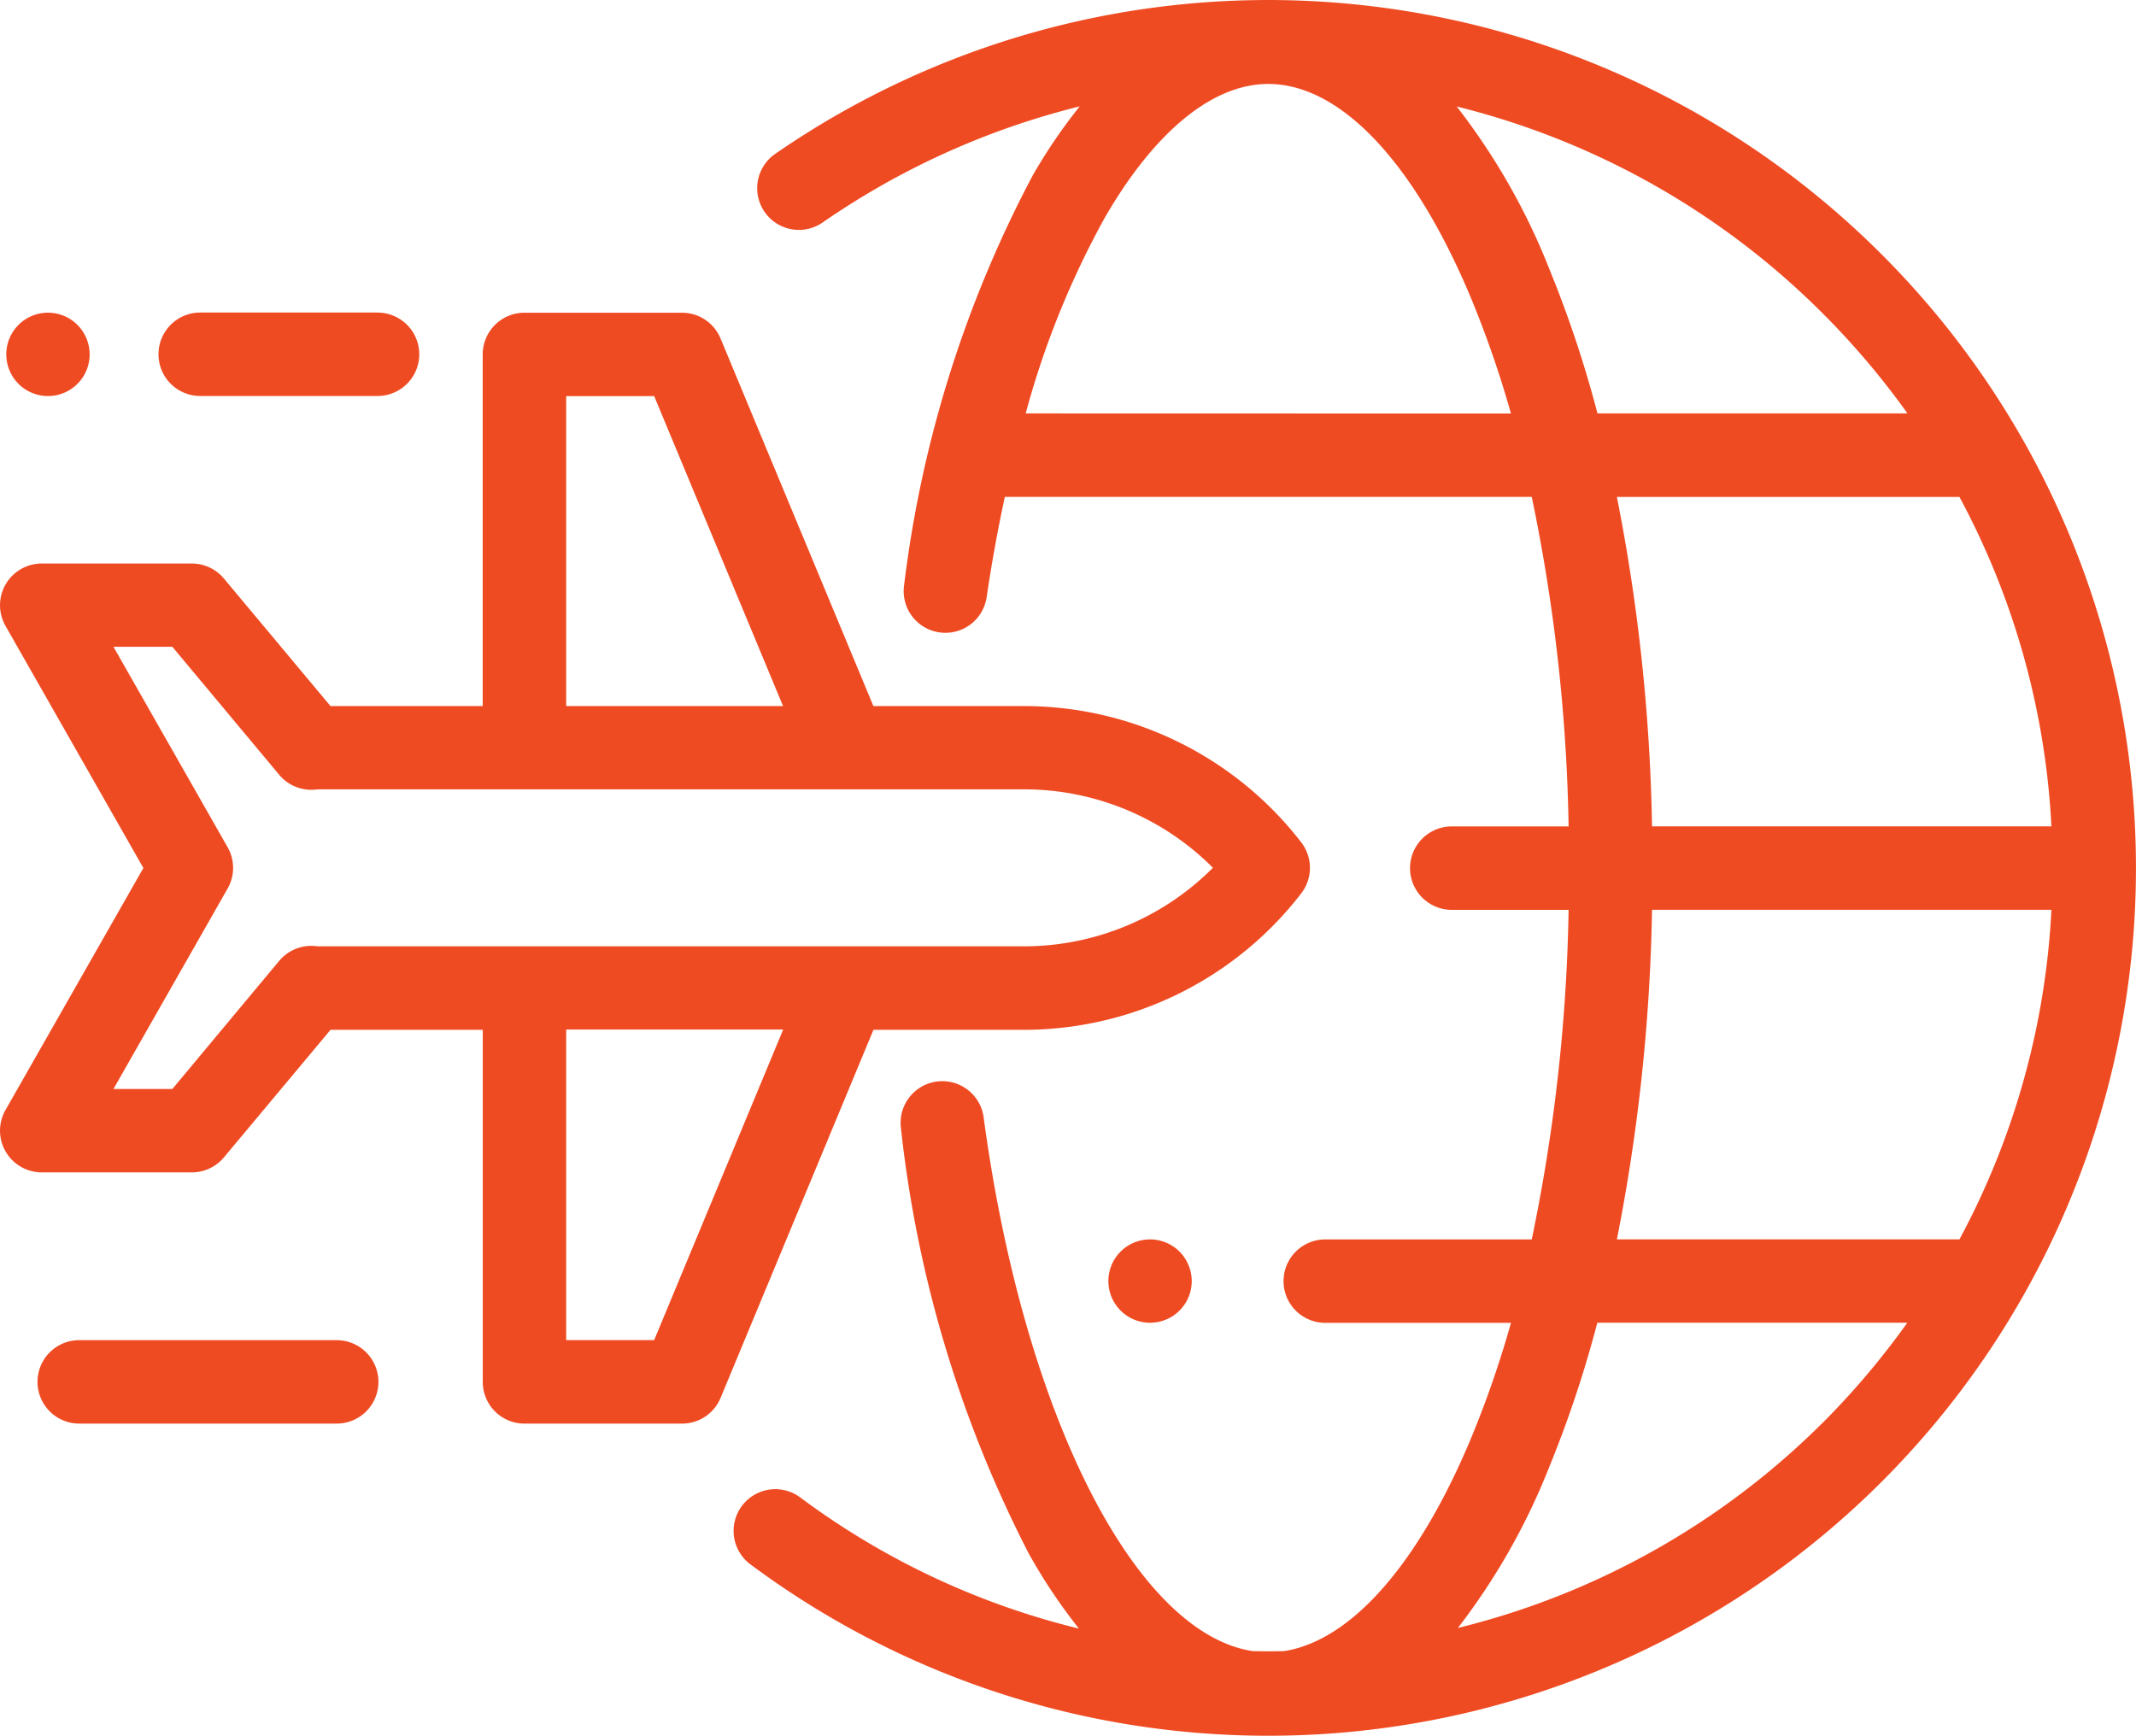 <svg xmlns="http://www.w3.org/2000/svg" width="72" height="58.515" viewBox="0 0 72 58.515"><g transform="translate(0 -47.948)"><g transform="translate(24.725 47.948)"><g transform="translate(0 0)"><path d="M214.53,56.529a29.217,29.217,0,0,0-37.321-3.38,1.406,1.406,0,0,0,1.6,2.312,26.332,26.332,0,0,1,8.684-3.927,18.2,18.2,0,0,0-1.591,2.34,39.738,39.738,0,0,0-4.328,13.795,1.406,1.406,0,0,0,2.782.411c.171-1.16.377-2.291.613-3.382H202.73a59.064,59.064,0,0,1,1.242,11.109h-3.938a1.406,1.406,0,0,0,0,2.813h3.938a59.064,59.064,0,0,1-1.242,11.109h-6.96a1.406,1.406,0,0,0,0,2.813h6.26a35.1,35.1,0,0,1-1.318,3.822c-1.782,4.3-4.065,6.893-6.336,7.245q-.523.011-1.047,0c-3.968-.6-7.729-7.981-9.075-18a1.406,1.406,0,0,0-2.787.374,41.029,41.029,0,0,0,4.3,14.321,18.621,18.621,0,0,0,1.7,2.545,26.049,26.049,0,0,1-9.394-4.421,1.406,1.406,0,0,0-1.681,2.255,29.218,29.218,0,0,0,17.457,5.778h0q1,0,2-.068A29.25,29.25,0,0,0,214.53,56.529Zm5.717,19.277H206.784A62.525,62.525,0,0,0,205.6,64.7h11.547A26.239,26.239,0,0,1,220.247,75.806ZM185.672,61.884a29.525,29.525,0,0,1,2.668-6.6c1.678-2.905,3.634-4.506,5.507-4.506,2.442,0,4.944,2.656,6.864,7.288a35.094,35.094,0,0,1,1.318,3.822Zm17.638-4.9a22.134,22.134,0,0,0-3.11-5.446,26.4,26.4,0,0,1,12.342,6.979,26.77,26.77,0,0,1,2.852,3.366H204.945A38.76,38.76,0,0,0,203.31,56.985Zm9.231,38.921a26.27,26.27,0,0,1-12.3,6.922,22.251,22.251,0,0,0,3.064-5.389,38.767,38.767,0,0,0,1.635-4.9h10.449A26.715,26.715,0,0,1,212.542,95.906ZM205.6,89.728a62.524,62.524,0,0,0,1.184-11.109h13.463a26.237,26.237,0,0,1-3.1,11.109Z" transform="translate(-175.823 -47.948)" fill="#ef4b23"/></g></g><g transform="translate(37.359 89.728)"><g transform="translate(0 0)"><path d="M268.07,345.464a1.405,1.405,0,1,0,.412.994A1.417,1.417,0,0,0,268.07,345.464Z" transform="translate(-265.67 -345.052)" fill="#ef4b23"/></g></g><g transform="translate(0 58.489)"><path d="M43.866,140.766a11.811,11.811,0,0,0-9.32-4.6H29.44l-5.153-12.394a1.406,1.406,0,0,0-1.3-.866h-5.31a1.406,1.406,0,0,0-1.406,1.406v11.854H11.14l-3.593-4.3a1.407,1.407,0,0,0-1.08-.505H1.406a1.406,1.406,0,0,0-1.222,2.1l4.649,8.164L.184,149.785a1.406,1.406,0,0,0,1.222,2.1H6.468a1.406,1.406,0,0,0,1.08-.505l3.593-4.3h5.132v11.869a1.406,1.406,0,0,0,1.406,1.406h5.31a1.406,1.406,0,0,0,1.3-.867l5.153-12.408h5.1a11.811,11.811,0,0,0,9.32-4.6A1.406,1.406,0,0,0,43.866,140.766ZM19.085,125.718h2.966l4.344,10.448H19.085V125.718ZM22.05,157.54H19.085V147.069H26.4Zm12.5-13.275H10.7a1.437,1.437,0,0,0-.272-.014,1.407,1.407,0,0,0-1.013.5L5.81,149.074H3.825l3.848-6.757a1.406,1.406,0,0,0,0-1.392l-3.848-6.757H5.81l3.605,4.319a1.406,1.406,0,0,0,1.016.5,1.426,1.426,0,0,0,.27-.014H34.545a8.991,8.991,0,0,1,6.34,2.644A8.991,8.991,0,0,1,34.546,144.265Z" transform="translate(0 -122.905)" fill="#ef4b23"/></g><g transform="translate(0.211 58.488)"><g transform="translate(0 0)"><path d="M3.9,123.314a1.405,1.405,0,1,0,.412.994A1.416,1.416,0,0,0,3.9,123.314Z" transform="translate(-1.501 -122.902)" fill="#ef4b23"/></g></g><g transform="translate(5.343 58.489)"><path d="M45.383,122.9H39.406a1.406,1.406,0,0,0,0,2.813h5.977a1.406,1.406,0,0,0,0-2.812Z" transform="translate(-38 -122.905)" fill="#ef4b23"/></g><g transform="translate(1.265 93.123)"><g transform="translate(0 0)"><path d="M19.085,369.2H10.406a1.406,1.406,0,0,0,0,2.813h8.679a1.406,1.406,0,0,0,0-2.812Z" transform="translate(-9 -369.198)" fill="#ef4b23"/></g></g></g></svg>